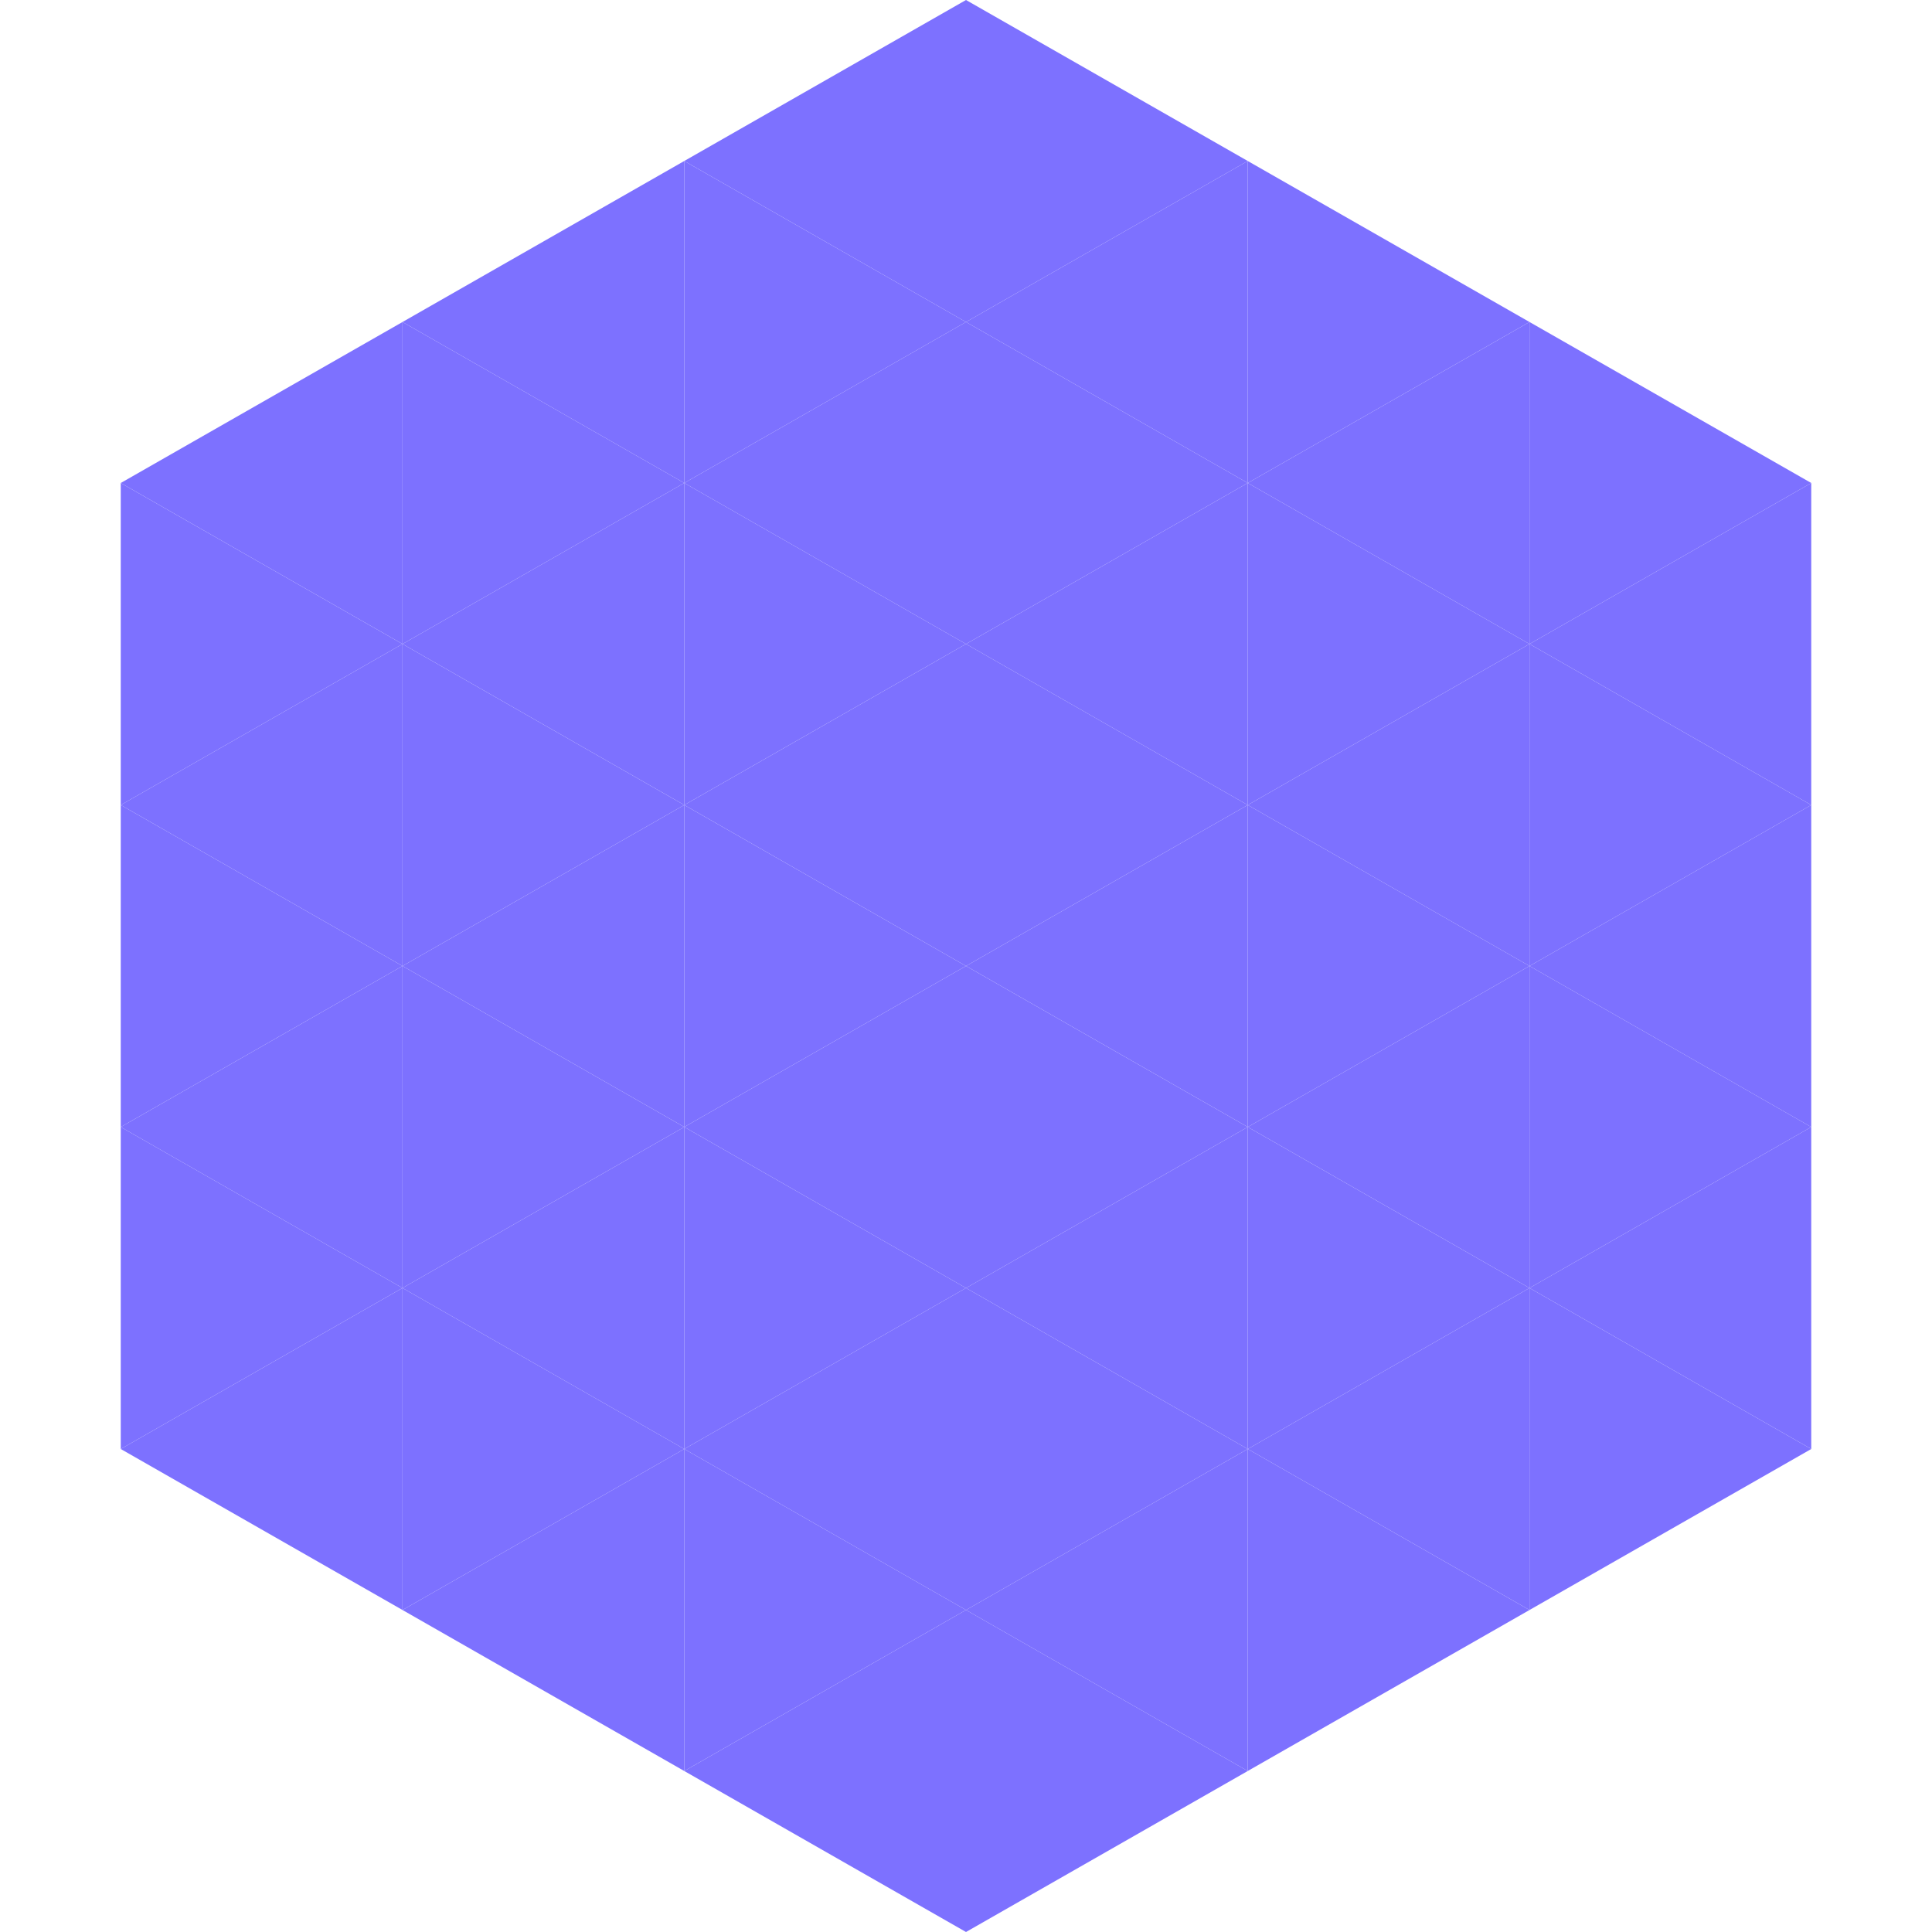 <?xml version="1.0"?>
<!-- Generated by SVGo -->
<svg width="240" height="240"
     xmlns="http://www.w3.org/2000/svg"
     xmlns:xlink="http://www.w3.org/1999/xlink">
<polygon points="50,40 15,60 50,80" style="fill:rgb(125,113,255)" />
<polygon points="190,40 225,60 190,80" style="fill:rgb(125,113,255)" />
<polygon points="15,60 50,80 15,100" style="fill:rgb(125,113,255)" />
<polygon points="225,60 190,80 225,100" style="fill:rgb(125,113,255)" />
<polygon points="50,80 15,100 50,120" style="fill:rgb(125,113,255)" />
<polygon points="190,80 225,100 190,120" style="fill:rgb(125,113,255)" />
<polygon points="15,100 50,120 15,140" style="fill:rgb(125,113,255)" />
<polygon points="225,100 190,120 225,140" style="fill:rgb(125,113,255)" />
<polygon points="50,120 15,140 50,160" style="fill:rgb(125,113,255)" />
<polygon points="190,120 225,140 190,160" style="fill:rgb(125,113,255)" />
<polygon points="15,140 50,160 15,180" style="fill:rgb(125,113,255)" />
<polygon points="225,140 190,160 225,180" style="fill:rgb(125,113,255)" />
<polygon points="50,160 15,180 50,200" style="fill:rgb(125,113,255)" />
<polygon points="190,160 225,180 190,200" style="fill:rgb(125,113,255)" />
<polygon points="15,180 50,200 15,220" style="fill:rgb(255,255,255); fill-opacity:0" />
<polygon points="225,180 190,200 225,220" style="fill:rgb(255,255,255); fill-opacity:0" />
<polygon points="50,0 85,20 50,40" style="fill:rgb(255,255,255); fill-opacity:0" />
<polygon points="190,0 155,20 190,40" style="fill:rgb(255,255,255); fill-opacity:0" />
<polygon points="85,20 50,40 85,60" style="fill:rgb(125,113,255)" />
<polygon points="155,20 190,40 155,60" style="fill:rgb(125,113,255)" />
<polygon points="50,40 85,60 50,80" style="fill:rgb(125,113,255)" />
<polygon points="190,40 155,60 190,80" style="fill:rgb(125,113,255)" />
<polygon points="85,60 50,80 85,100" style="fill:rgb(125,113,255)" />
<polygon points="155,60 190,80 155,100" style="fill:rgb(125,113,255)" />
<polygon points="50,80 85,100 50,120" style="fill:rgb(125,113,255)" />
<polygon points="190,80 155,100 190,120" style="fill:rgb(125,113,255)" />
<polygon points="85,100 50,120 85,140" style="fill:rgb(125,113,255)" />
<polygon points="155,100 190,120 155,140" style="fill:rgb(125,113,255)" />
<polygon points="50,120 85,140 50,160" style="fill:rgb(125,113,255)" />
<polygon points="190,120 155,140 190,160" style="fill:rgb(125,113,255)" />
<polygon points="85,140 50,160 85,180" style="fill:rgb(125,113,255)" />
<polygon points="155,140 190,160 155,180" style="fill:rgb(125,113,255)" />
<polygon points="50,160 85,180 50,200" style="fill:rgb(125,113,255)" />
<polygon points="190,160 155,180 190,200" style="fill:rgb(125,113,255)" />
<polygon points="85,180 50,200 85,220" style="fill:rgb(125,113,255)" />
<polygon points="155,180 190,200 155,220" style="fill:rgb(125,113,255)" />
<polygon points="120,0 85,20 120,40" style="fill:rgb(125,113,255)" />
<polygon points="120,0 155,20 120,40" style="fill:rgb(125,113,255)" />
<polygon points="85,20 120,40 85,60" style="fill:rgb(125,113,255)" />
<polygon points="155,20 120,40 155,60" style="fill:rgb(125,113,255)" />
<polygon points="120,40 85,60 120,80" style="fill:rgb(125,113,255)" />
<polygon points="120,40 155,60 120,80" style="fill:rgb(125,113,255)" />
<polygon points="85,60 120,80 85,100" style="fill:rgb(125,113,255)" />
<polygon points="155,60 120,80 155,100" style="fill:rgb(125,113,255)" />
<polygon points="120,80 85,100 120,120" style="fill:rgb(125,113,255)" />
<polygon points="120,80 155,100 120,120" style="fill:rgb(125,113,255)" />
<polygon points="85,100 120,120 85,140" style="fill:rgb(125,113,255)" />
<polygon points="155,100 120,120 155,140" style="fill:rgb(125,113,255)" />
<polygon points="120,120 85,140 120,160" style="fill:rgb(125,113,255)" />
<polygon points="120,120 155,140 120,160" style="fill:rgb(125,113,255)" />
<polygon points="85,140 120,160 85,180" style="fill:rgb(125,113,255)" />
<polygon points="155,140 120,160 155,180" style="fill:rgb(125,113,255)" />
<polygon points="120,160 85,180 120,200" style="fill:rgb(125,113,255)" />
<polygon points="120,160 155,180 120,200" style="fill:rgb(125,113,255)" />
<polygon points="85,180 120,200 85,220" style="fill:rgb(125,113,255)" />
<polygon points="155,180 120,200 155,220" style="fill:rgb(125,113,255)" />
<polygon points="120,200 85,220 120,240" style="fill:rgb(125,113,255)" />
<polygon points="120,200 155,220 120,240" style="fill:rgb(125,113,255)" />
<polygon points="85,220 120,240 85,260" style="fill:rgb(255,255,255); fill-opacity:0" />
<polygon points="155,220 120,240 155,260" style="fill:rgb(255,255,255); fill-opacity:0" />
</svg>
